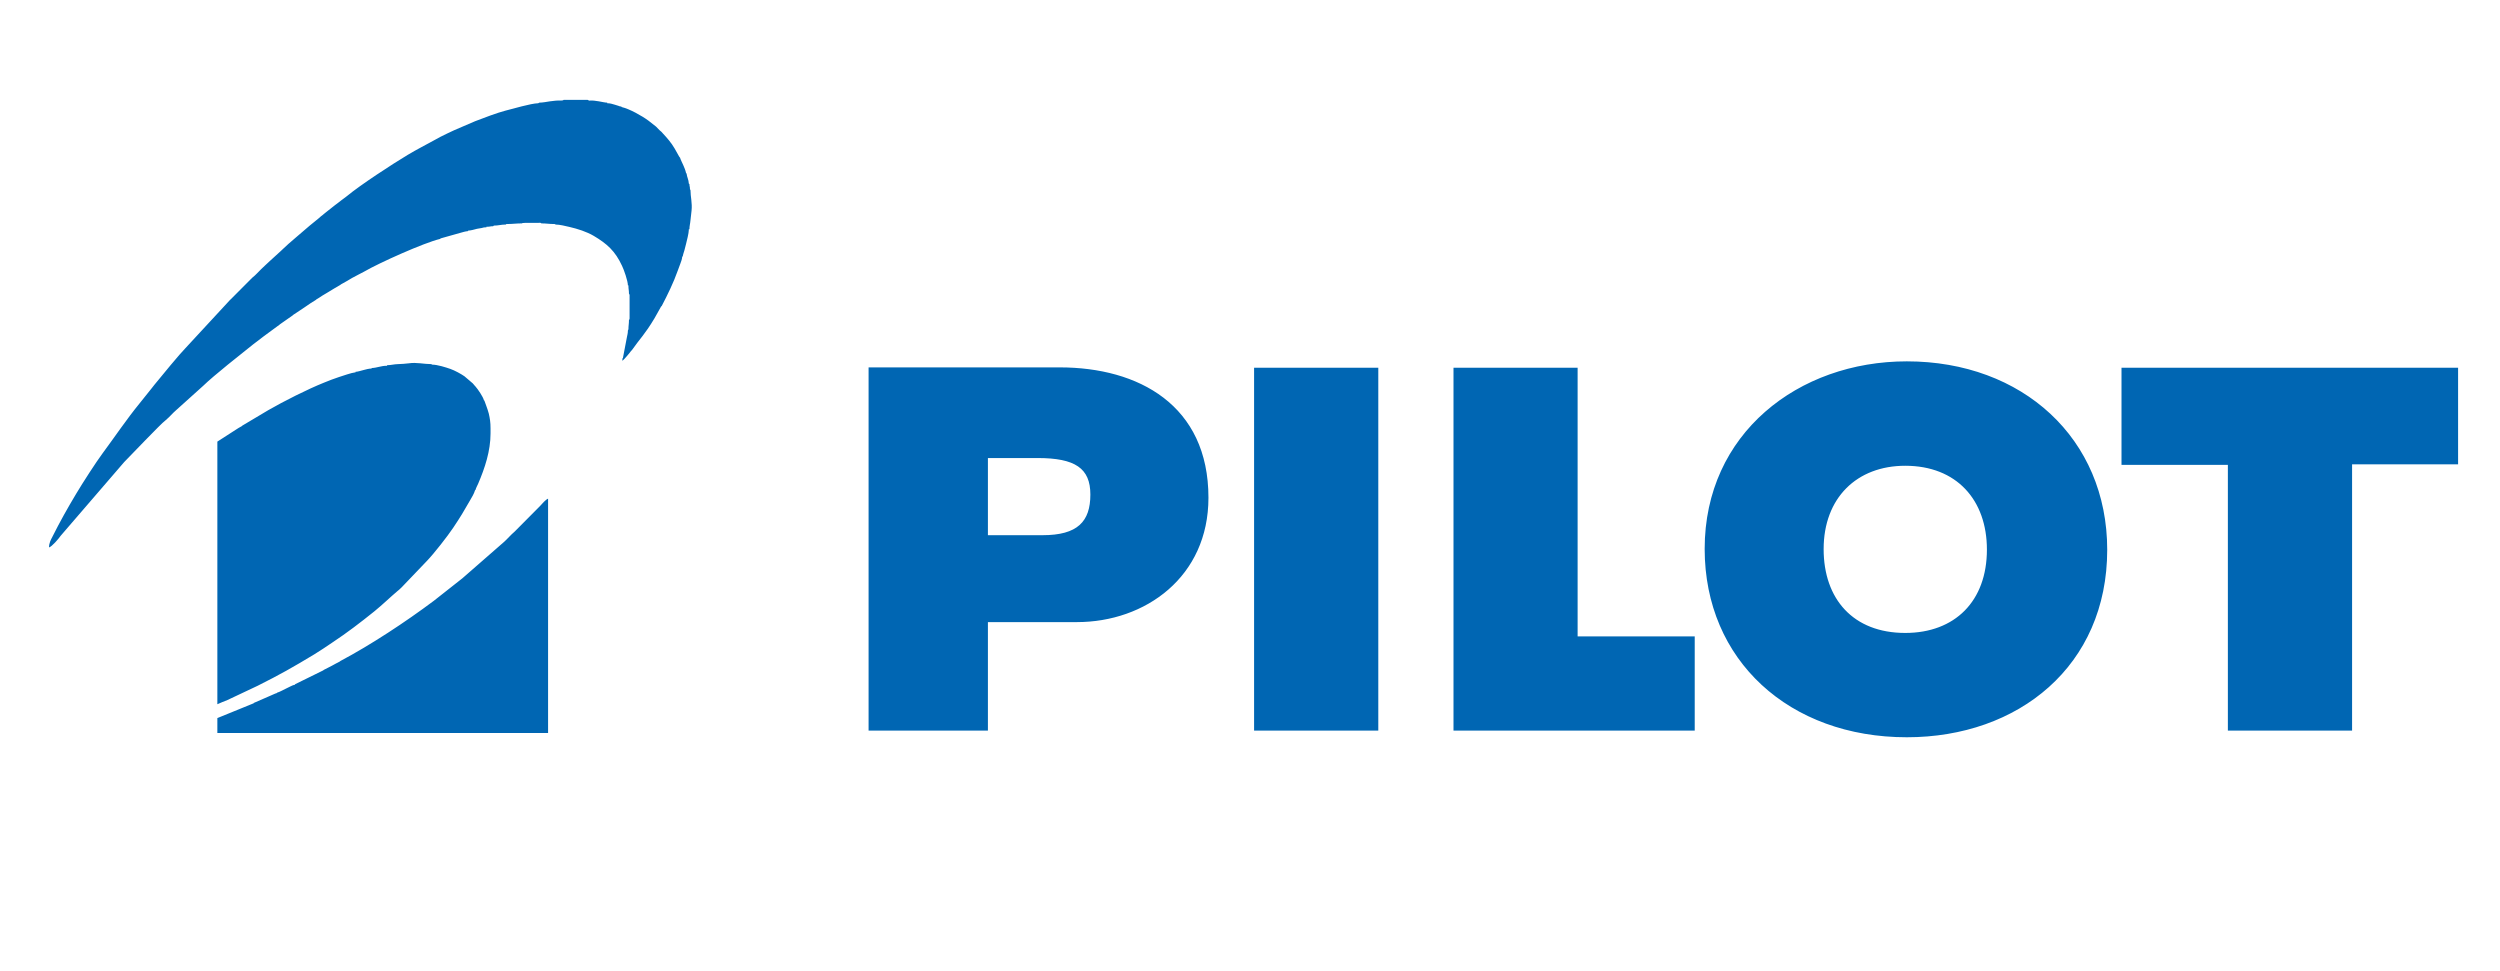 <?xml version="1.0" encoding="UTF-8"?>
<!DOCTYPE svg PUBLIC "-//W3C//DTD SVG 1.1//EN" "http://www.w3.org/Graphics/SVG/1.1/DTD/svg11.dtd">
<!-- Creator: CorelDRAW 2018 (64 Bit) -->
<svg xmlns="http://www.w3.org/2000/svg" xml:space="preserve" width="340px" height="132px" version="1.1" style="shape-rendering:geometricPrecision; text-rendering:geometricPrecision; image-rendering:optimizeQuality; fill-rule:evenodd; clip-rule:evenodd"
viewBox="0 0 281.12 109.32"
 xmlns:xlink="http://www.w3.org/1999/xlink">
 <defs>
  <style type="text/css">
   <![CDATA[
    .fil0 {fill:none}
    .fil1 {fill:#0066B3;fill-rule:nonzero}
   ]]>
  </style>
 </defs>
 <g id="Capa_x0020_1">
  <rect class="fil0" width="281.12" height="109.32"/>
  <path class="fil1" d="M117.19 60.28l-6.15 0 0 -8.69 5.59 0c4.24,0 5.95,1.15 5.95,4.11 0,3.05 -1.44,4.58 -5.39,4.58zm-73.82 -19.15c0,0.1 0.02,0.07 -0.09,0.07 -0.57,0 -1.1,0.24 -1.62,0.25l-0.06 0.06c-0.23,0 -0.67,0.1 -0.89,0.17 -0.23,0.06 -0.68,0.2 -0.9,0.2 0,0.1 0.02,0.07 -0.08,0.07 -0.31,0.02 -1.45,0.41 -1.79,0.52 -0.61,0.2 -1.09,0.39 -1.68,0.63 -1.85,0.74 -4.54,2.1 -6.26,3.09l-2.94 1.75 -0.06 0.06c-0.24,0.12 -0.47,0.27 -0.7,0.42l-2.05 1.32 0 29.58c0.38,-0.18 0.74,-0.31 1.15,-0.48l3.39 -1.6c2.53,-1.27 3.93,-2.06 6.38,-3.54 0.68,-0.41 1.34,-0.87 2,-1.31 1.75,-1.16 3.15,-2.24 4.76,-3.53 0.98,-0.8 1.77,-1.58 2.6,-2.28l0.17 -0.14c0.05,-0.05 0.05,-0.04 0.1,-0.09 0.09,-0.08 0.13,-0.13 0.22,-0.21l2.87 -3c0.76,-0.79 2.3,-2.76 2.92,-3.69 0.87,-1.3 1.16,-1.8 1.9,-3.09 0.16,-0.27 0.48,-0.8 0.56,-1.13l0.06 -0.06c0.05,-0.2 0.2,-0.48 0.3,-0.7 0.75,-1.76 1.39,-3.66 1.39,-5.66l0 -0.56c0,-0.69 -0.07,-1.11 -0.2,-1.68 -0.15,-0.58 -0.47,-1.34 -0.49,-1.44l-0.06 -0.06c-0.09,-0.38 -0.68,-1.24 -0.93,-1.52l-0.17 -0.19c-0.01,-0.01 -0.02,-0.03 -0.03,-0.04l-0.09 -0.1c0,-0.01 -0.02,-0.02 -0.02,-0.03l-0.95 -0.81c-0.37,-0.26 -1.1,-0.66 -1.59,-0.83 -0.49,-0.17 -1.45,-0.48 -2.03,-0.48l-0.13 -0.06c-0.81,0 -1.65,-0.22 -2.51,-0.09 -0.31,0.05 -0.94,0.08 -1.22,0.09 -0.47,0.01 -0.76,0.12 -1.23,0.12zm19.63 -29.81c-0.48,-0.01 -0.82,0.03 -1.27,0.09 -0.4,0.06 -0.84,0.15 -1.21,0.15l-0.14 0.07c-0.8,0.01 -2.85,0.63 -3.71,0.84 -0.8,0.2 -2.57,0.86 -3.38,1.18l-2.35 1.01c-0.29,0.15 -0.52,0.23 -0.81,0.38 -0.54,0.25 -1.01,0.5 -1.52,0.79 -1.05,0.58 -1.82,0.96 -2.93,1.62 -1.81,1.09 -5.32,3.38 -6.84,4.64 -0.23,0.18 -0.41,0.3 -0.64,0.48 -0.15,0.11 -0.16,0.14 -0.32,0.25 -0.17,0.12 -0.2,0.14 -0.36,0.27l-1.28 1.01 -0.07 0.07c-0.14,0.09 -0.37,0.29 -0.51,0.42l-1.03 0.84c-0.83,0.74 -2.36,1.98 -3,2.62 -0.09,0.09 -0.12,0.12 -0.22,0.21l-1.24 1.13c-0.34,0.34 -0.64,0.57 -0.97,0.91 -0.26,0.25 -0.69,0.73 -0.95,0.92l-0.07 0.06 -0.05 0.06 -0.07 0.06 -2.3 2.31 -0.07 0.06 -5.04 5.45c-0.53,0.52 -2.8,3.26 -3.49,4.12 -0.12,0.15 -0.22,0.27 -0.33,0.42l-1.33 1.66c-1.51,1.85 -2.79,3.77 -4.17,5.63 -0.75,1.01 -2.24,3.32 -2.98,4.56 -1,1.67 -1.83,3.15 -2.69,4.87 -0.17,0.32 -0.37,0.69 -0.37,1.18 0.33,-0.09 1.1,-1 1.31,-1.31l0.06 -0.07 7.1 -8.24c0.72,-0.72 4.14,-4.33 4.62,-4.67l0.07 -0.06c0.44,-0.37 0.77,-0.78 1.11,-1.07l3.09 -2.78c1.21,-1.18 4.33,-3.63 5.59,-4.64l1.27 -0.97c0.59,-0.44 1.14,-0.85 1.73,-1.27l0.07 -0.06c0.48,-0.33 0.94,-0.67 1.43,-1l0.06 -0.06c0.43,-0.29 0.83,-0.55 1.28,-0.85 0.43,-0.29 0.84,-0.59 1.28,-0.84l0.06 -0.06c0.25,-0.13 0.41,-0.26 0.65,-0.41 0.24,-0.15 0.45,-0.27 0.67,-0.4 0.46,-0.27 0.88,-0.55 1.36,-0.81l0.07 -0.06c0.43,-0.23 0.84,-0.47 1.27,-0.73 0.45,-0.26 0.91,-0.46 1.35,-0.71 1.66,-0.97 6.76,-3.26 8.55,-3.68l0.06 -0.06 2.24 -0.63c0.17,-0.05 0.61,-0.18 0.81,-0.18l0.07 -0.07c0.27,0 0.71,-0.13 0.98,-0.2 0.14,-0.03 0.4,-0.06 0.53,-0.09 0.24,-0.06 0.23,-0.08 0.53,-0.08 0,-0.09 -0.02,-0.06 0.08,-0.06 0.32,0 0.33,-0.06 0.68,-0.06l0.07 -0.07c0.52,0 0.82,-0.12 1.36,-0.12 0.06,-0.05 -0.07,-0.06 0.2,-0.06 0.57,0 0.98,-0.07 1.6,-0.07 0.01,0 0.03,-0.02 0.04,-0.02 0.02,0 0.04,-0.02 0.05,-0.02l0.31 -0.02 1.43 0c0.17,0 0.29,-0.04 0.37,0.06 0.55,0 0.89,0.07 1.38,0.07 0.29,0 0.13,0 0.19,0.06 0.52,0 1.13,0.17 1.59,0.27 0.91,0.21 1.95,0.54 2.74,1.01 1.48,0.88 2.41,1.7 3.18,3.37 0.22,0.45 0.66,1.71 0.66,2.2 0.09,0 0.06,-0.02 0.06,0.07 0,0.36 0.06,0.46 0.06,0.85l0.07 0.15 0 2.62c0,0.09 0,0.05 -0.02,0.12 0,0.02 -0.01,0.06 -0.02,0.05 0,0 -0.02,0.03 -0.03,0.05 0,0.44 -0.06,0.63 -0.06,1.03l-0.06 0.15c0,0.31 -0.07,0.51 -0.11,0.74l-0.45 2.35 -0.06 0.07 0 0.25c0.17,-0.12 0.86,-0.93 0.99,-1.13l0.07 -0.06c0.91,-1.31 1.45,-1.75 2.56,-3.61l0.74 -1.32 0.07 -0.06c0.66,-1.26 1.33,-2.63 1.81,-3.99 0.09,-0.24 0.18,-0.46 0.27,-0.73 0.08,-0.23 0.21,-0.54 0.22,-0.77 0,-0.1 -0.02,-0.08 0.07,-0.08 0.01,-0.18 0.13,-0.51 0.18,-0.68 0.07,-0.25 0.13,-0.49 0.19,-0.74 0.09,-0.36 0.31,-1.23 0.31,-1.56 0,-0.11 -0.03,-0.09 0.07,-0.09 0,-0.38 0.09,-0.64 0.12,-1.03 0.03,-0.32 0.08,-0.76 0.12,-1.07 0.09,-0.86 -0.12,-1.57 -0.12,-2.29l-0.06 -0.13c0,-0.32 -0.06,-0.28 -0.06,-0.56l-0.07 -0.07c-0.01,-0.42 -0.22,-0.75 -0.25,-1.12l-0.06 -0.06c-0.07,-0.32 -0.19,-0.61 -0.31,-0.88 -0.1,-0.23 -0.32,-0.66 -0.37,-0.86l-0.07 -0.07 -0.54 -0.96c-0.36,-0.62 -0.83,-1.17 -1.31,-1.68 -0.07,-0.07 -0.11,-0.13 -0.18,-0.2 -0.07,-0.06 -0.13,-0.11 -0.2,-0.17 -0.15,-0.15 -0.25,-0.27 -0.4,-0.41l-0.84 -0.66c-0.72,-0.54 -2.15,-1.34 -3.02,-1.54l-0.06 -0.06c-0.23,-0.02 -0.14,-0.03 -0.34,-0.09 -0.15,-0.05 -0.24,-0.08 -0.39,-0.12 -0.23,-0.07 -0.52,-0.16 -0.77,-0.16 -0.1,0 -0.08,0.03 -0.08,-0.07 -0.25,0 -0.63,-0.1 -0.95,-0.15 -0.38,-0.05 -0.66,-0.12 -1.09,-0.08l-0.16 -0.08 -2.71 0c-0.06,0.04 -0.02,0.03 -0.13,0.06 -0.03,0.01 -0.07,0 -0.12,0.01zm-11.1 53.77l-0.07 0.06 -3.21 2.53c-3.18,2.38 -7.08,4.95 -10.51,6.77l-0.07 0.06c-0.31,0.17 -0.58,0.29 -0.9,0.48 -0.3,0.18 -0.61,0.29 -0.9,0.46l-0.07 0.06 -3.17 1.56c0,0.09 0.02,0.06 -0.07,0.06 -0.26,0.06 -0.69,0.32 -0.95,0.43 -0.26,0.12 -0.73,0.39 -0.98,0.45l-0.07 0.06c-0.21,0.05 -0.42,0.18 -0.66,0.27l-1.95 0.85c0,0.09 0.02,0.06 -0.07,0.06l-4 1.63 0 1.68 37.25 0 0 -26.39c-0.23,0.06 -0.72,0.61 -0.91,0.83l-2.86 2.88c-0.41,0.34 -0.88,0.89 -1.17,1.14l-4.66 4.07zm89.12 17.2l13.99 0 0 -40.87 -13.99 0 0 40.87zm97.7 -40.87l0 10.94 11.98 0 0 29.93 13.99 0 0 -29.99 11.94 0 0 -10.88 -37.91 0zm-61.26 0l-13.98 0 0 40.87 27.17 0 0 -10.61 -13.19 0 0 -30.26zm36.9 29.87c-5.88,0 -9.19,-3.84 -9.19,-9.44 0,-5.78 3.75,-9.39 9.19,-9.39 5.79,0 9.2,3.86 9.2,9.44 0,5.82 -3.61,9.39 -9.2,9.39zm0.18 -30.59c-12.22,0 -22.77,8.13 -22.77,21.12 0,12.58 9.55,21.22 22.77,21.22 12.57,0 22.57,-8.03 22.57,-21.12 0,-12.54 -9.55,-21.22 -22.57,-21.22zm-95.41 0.68l-21.53 0 0 40.91 13.44 0 0 -12.22 10.02 0c7.71,0 14.82,-5.09 14.82,-14.01 0,-10.46 -7.91,-14.68 -16.75,-14.68z"/>
 </g>
</svg>

